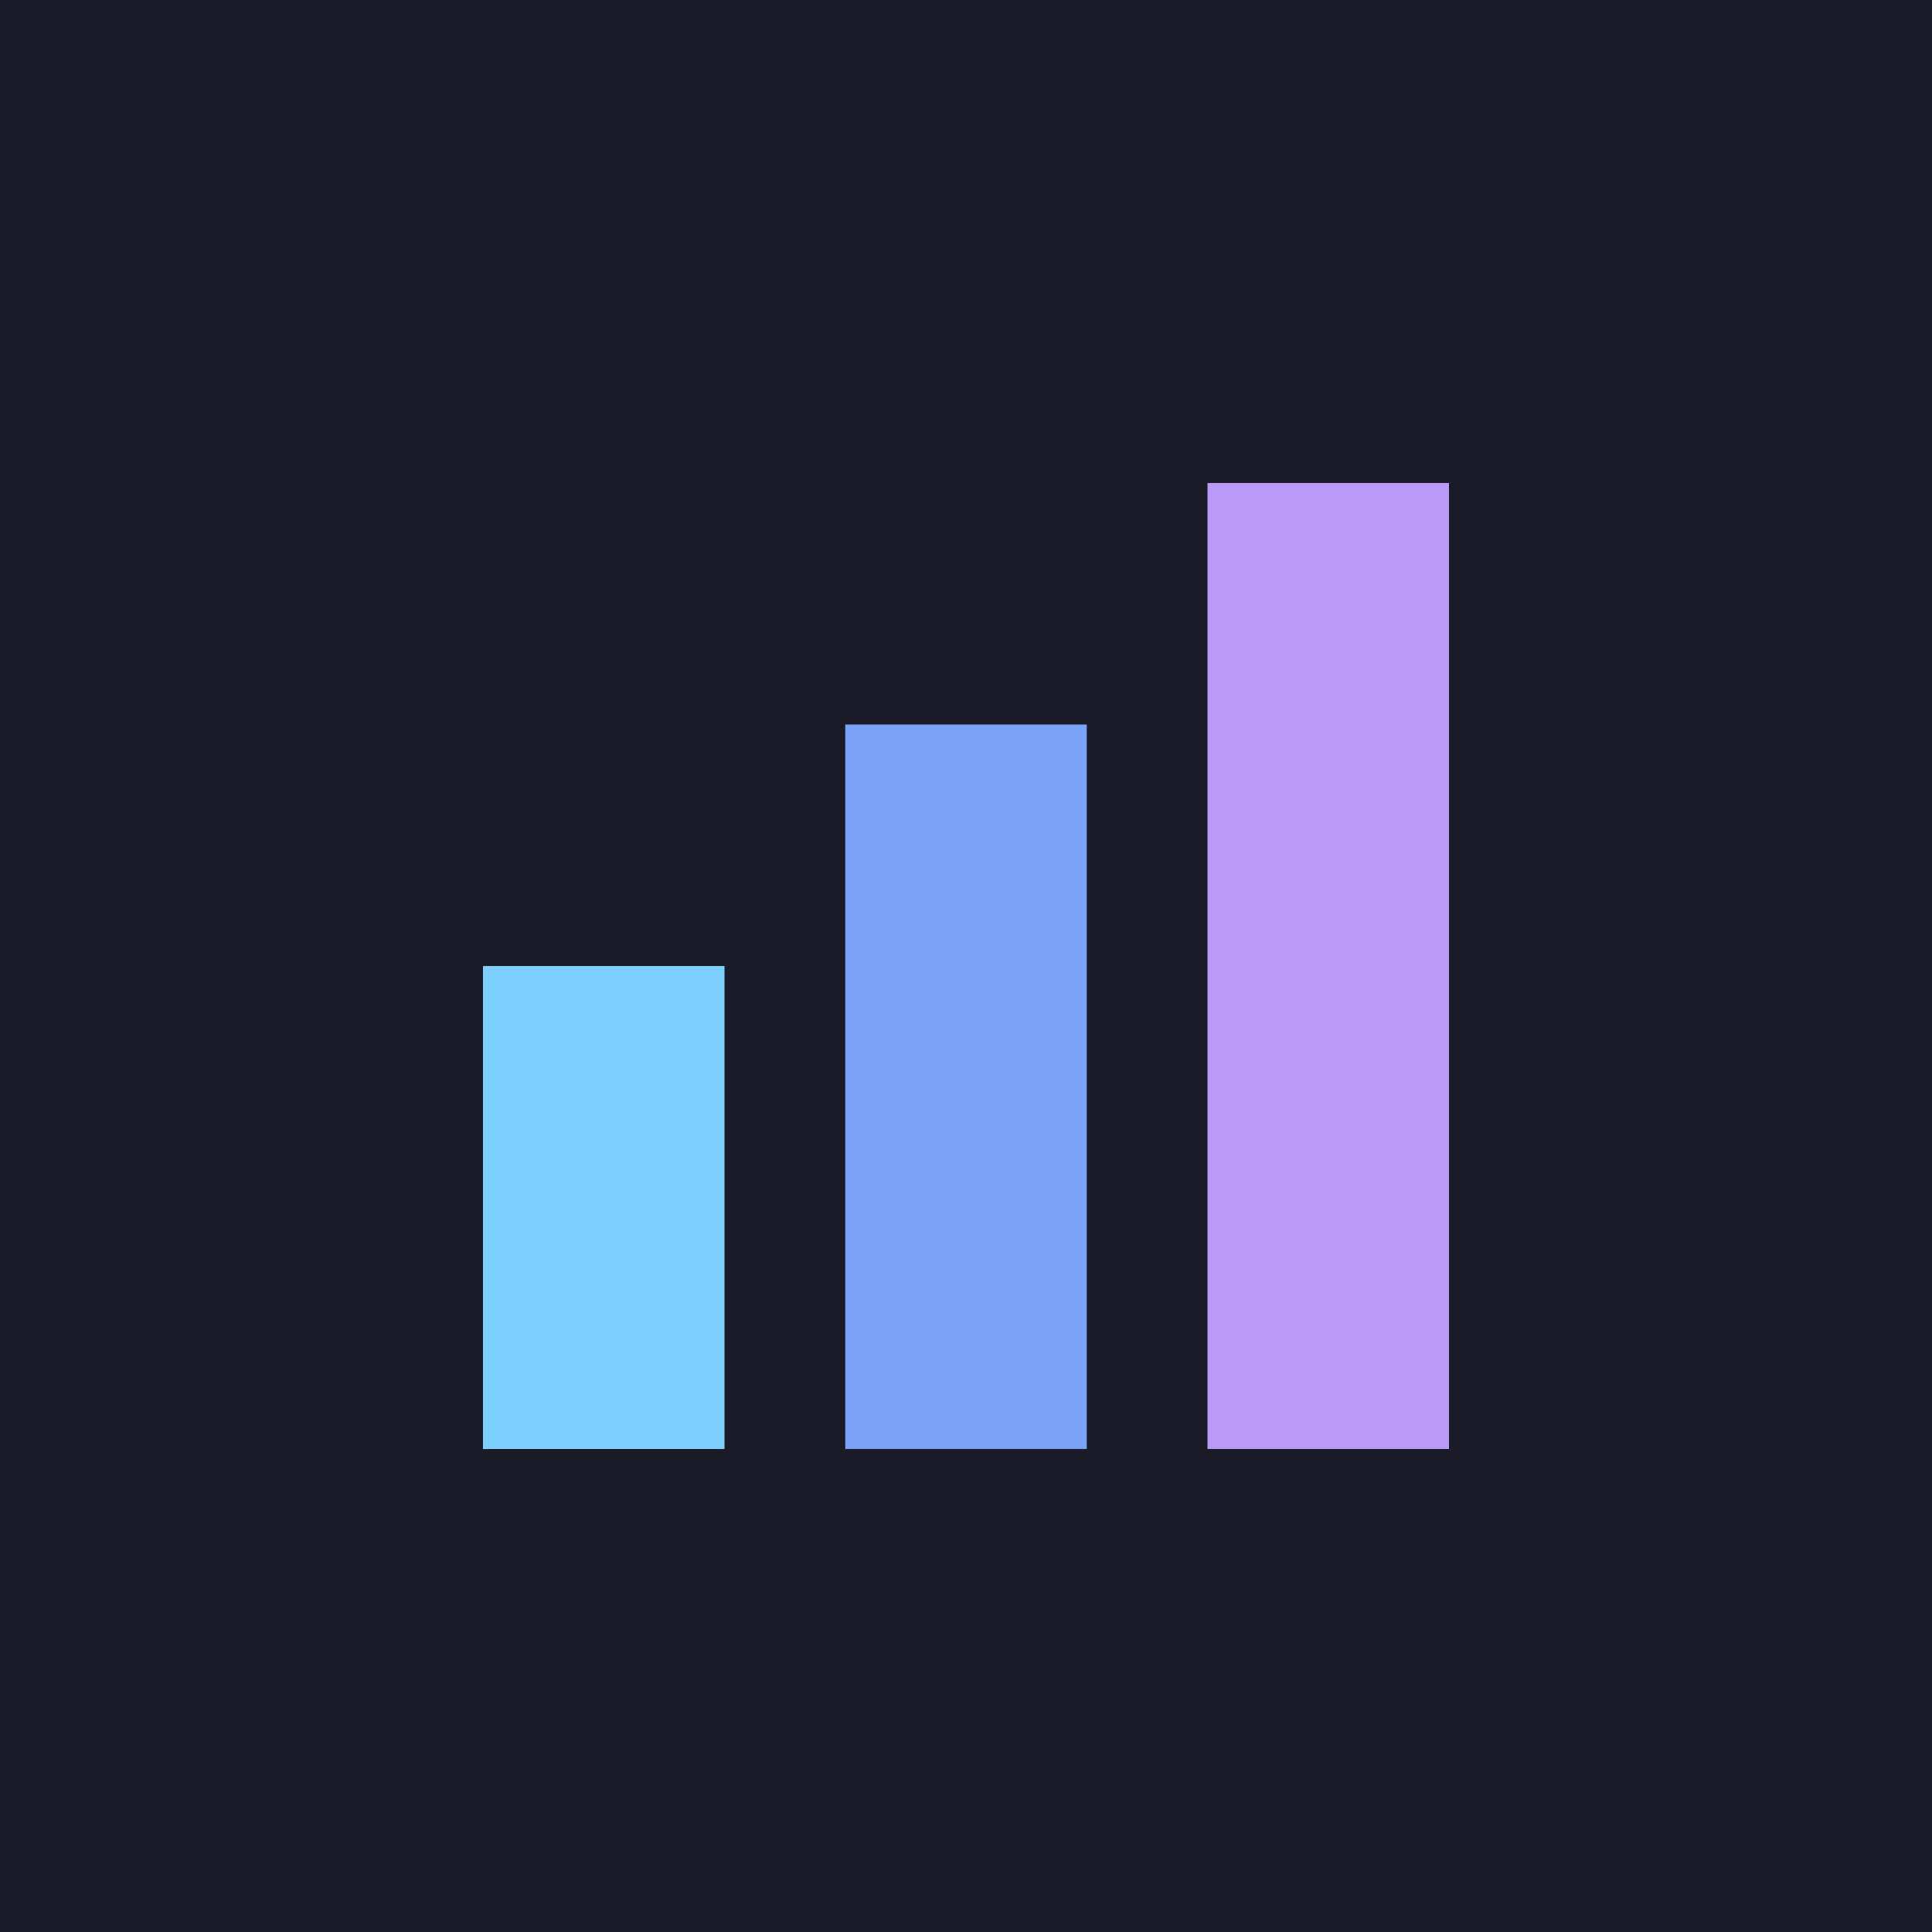<svg xmlns="http://www.w3.org/2000/svg" viewBox="0 0 64 64">
  <rect width="64" height="64" fill="#1a1b26"></rect>
  <rect x="16" y="32" width="8" height="16" fill="#7dcfff"></rect>
  <rect x="28" y="24" width="8" height="24" fill="#7aa2f7"></rect>
  <rect x="40" y="16" width="8" height="32" fill="#bb9af7"></rect>
</svg>
